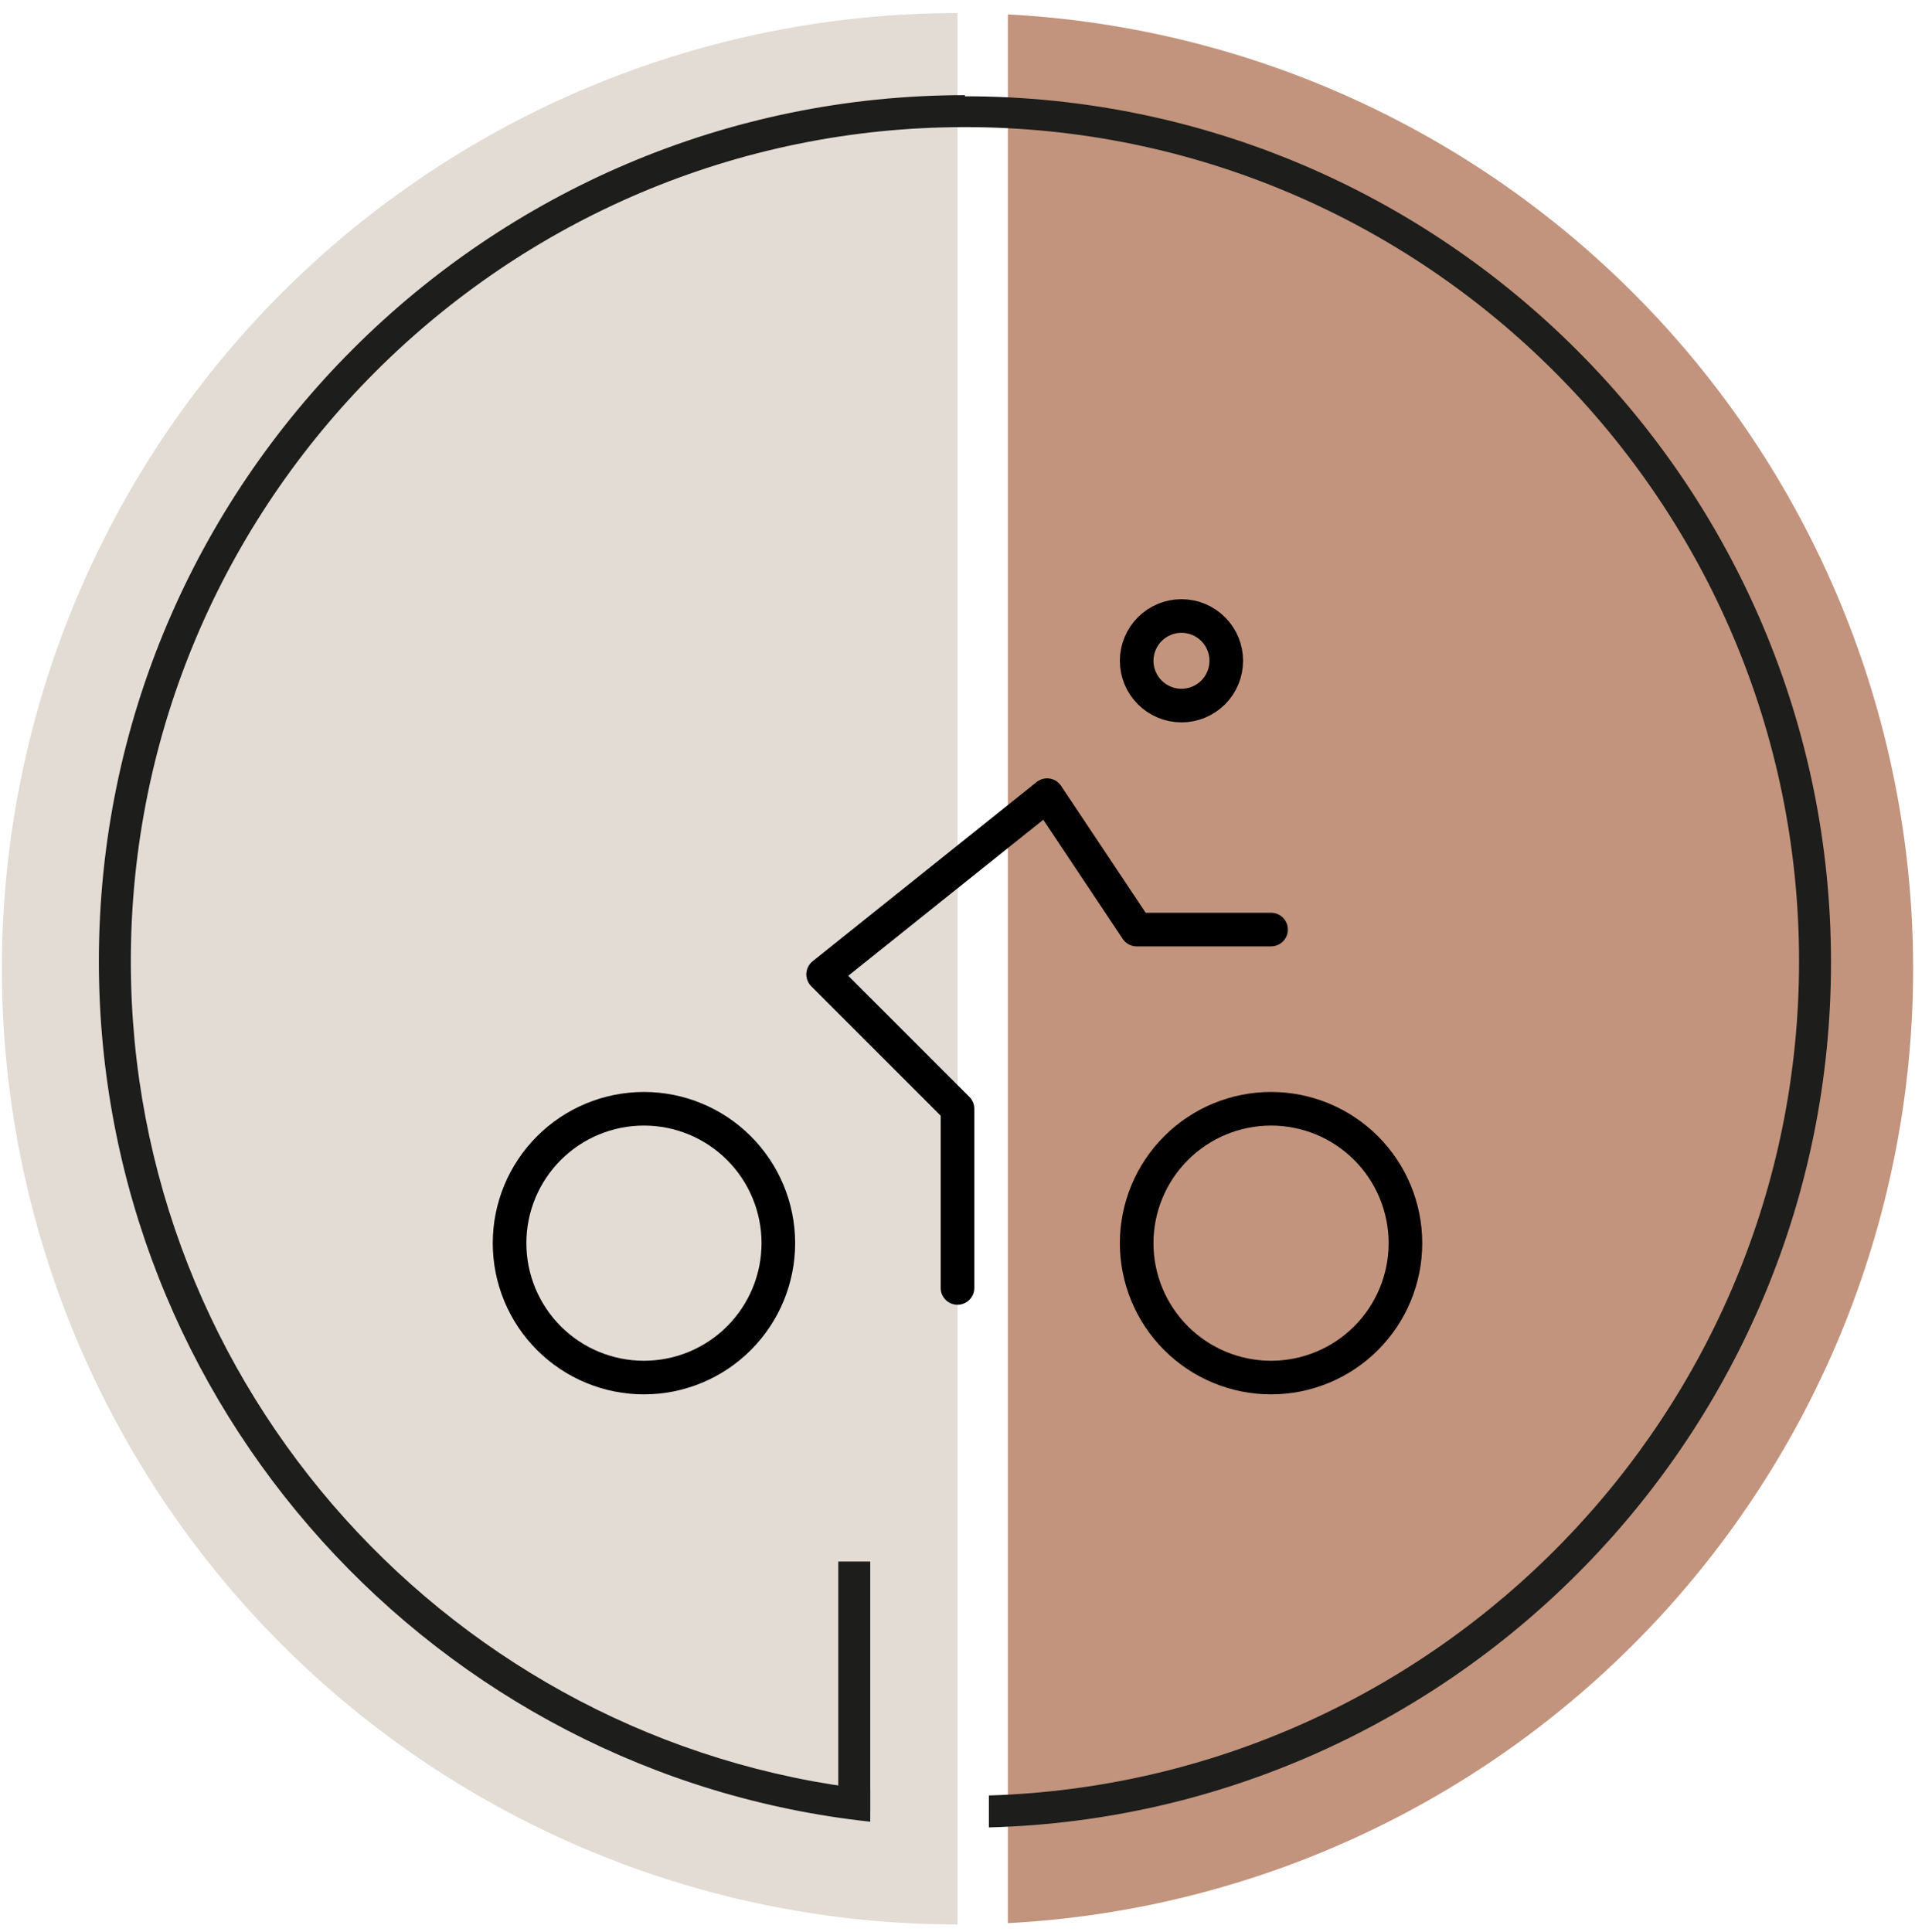 <svg width="114" height="115" viewBox="0 0 114 115" fill="none" xmlns="http://www.w3.org/2000/svg">
<g clip-path="url(#clip0_4639_483)">
<path d="M57 114.556C41.912 114.556 27.442 108.562 16.773 97.893C6.104 87.225 0.111 72.755 0.111 57.667C0.111 42.579 6.104 28.109 16.773 17.44C27.442 6.771 41.912 0.778 57 0.778V57.667L57 114.556Z" fill="#E2DCD5"/>
<g clip-path="url(#clip1_4639_483)">
<path d="M57 114.556C72.088 114.556 86.558 108.562 97.226 97.893C107.895 87.225 113.889 72.755 113.889 57.667C113.889 42.579 107.895 28.109 97.226 17.44C86.558 6.771 72.088 0.778 57 0.778V57.667L57 114.556Z" fill="#C2947D"/>
</g>
<g clip-path="url(#clip2_4639_483)">
<path d="M30.334 74C30.334 76.122 31.176 78.157 32.677 79.657C34.177 81.157 36.212 82 38.334 82C40.455 82 42.49 81.157 43.99 79.657C45.491 78.157 46.334 76.122 46.334 74C46.334 71.878 45.491 69.843 43.99 68.343C42.49 66.843 40.455 66 38.334 66C36.212 66 34.177 66.843 32.677 68.343C31.176 69.843 30.334 71.878 30.334 74Z" stroke="black" stroke-width="2" stroke-linecap="round" stroke-linejoin="round"/>
<path d="M67.666 74C67.666 76.122 68.509 78.157 70.01 79.657C71.51 81.157 73.545 82 75.666 82C77.788 82 79.823 81.157 81.323 79.657C82.824 78.157 83.666 76.122 83.666 74C83.666 71.878 82.824 69.843 81.323 68.343C79.823 66.843 77.788 66 75.666 66C73.545 66 71.51 66.843 70.01 68.343C68.509 69.843 67.666 71.878 67.666 74Z" stroke="black" stroke-width="2" stroke-linecap="round" stroke-linejoin="round"/>
<path d="M57 76.667V66L49 58L62.333 47.333L67.667 55.333H75.667" stroke="black" stroke-width="2" stroke-linecap="round" stroke-linejoin="round"/>
<path d="M67.666 39.333C67.666 40.041 67.948 40.719 68.448 41.219C68.948 41.719 69.626 42 70.333 42C71.04 42 71.719 41.719 72.219 41.219C72.719 40.719 73 40.041 73 39.333C73 38.626 72.719 37.948 72.219 37.448C71.719 36.948 71.04 36.667 70.333 36.667C69.626 36.667 68.948 36.948 68.448 37.448C67.948 37.948 67.666 38.626 67.666 39.333Z" stroke="black" stroke-width="2" stroke-linecap="round" stroke-linejoin="round"/>
</g>
<path d="M51.805 92.951H49.903V107.827H51.805V92.951Z" fill="#1D1D1B"/>
<path d="M57.443 5.664C29.049 5.664 5.886 28.759 5.886 57.221C5.886 83.713 25.992 105.653 51.805 108.438V106.536C27.079 103.751 7.788 82.694 7.788 57.221C7.788 29.846 30.068 7.566 57.443 7.566C84.817 7.566 107.098 29.846 107.098 57.221C107.098 84.12 85.565 106.061 58.869 106.876V108.778C86.651 108.031 109 85.207 109 57.289C109 28.895 85.904 5.732 57.443 5.732V5.664Z" fill="#1D1D1B"/>
</g>
<defs>
<clipPath id="clip0_4639_483">
<rect width="113.778" height="113.778" fill="white" transform="translate(0.111 0.778)"/>
</clipPath>
<clipPath id="clip1_4639_483">
<rect width="54" height="114" fill="white" transform="translate(60 0.778)"/>
</clipPath>
<clipPath id="clip2_4639_483">
<rect width="64" height="64" fill="white" transform="translate(25 26)"/>
</clipPath>
</defs>
</svg>
